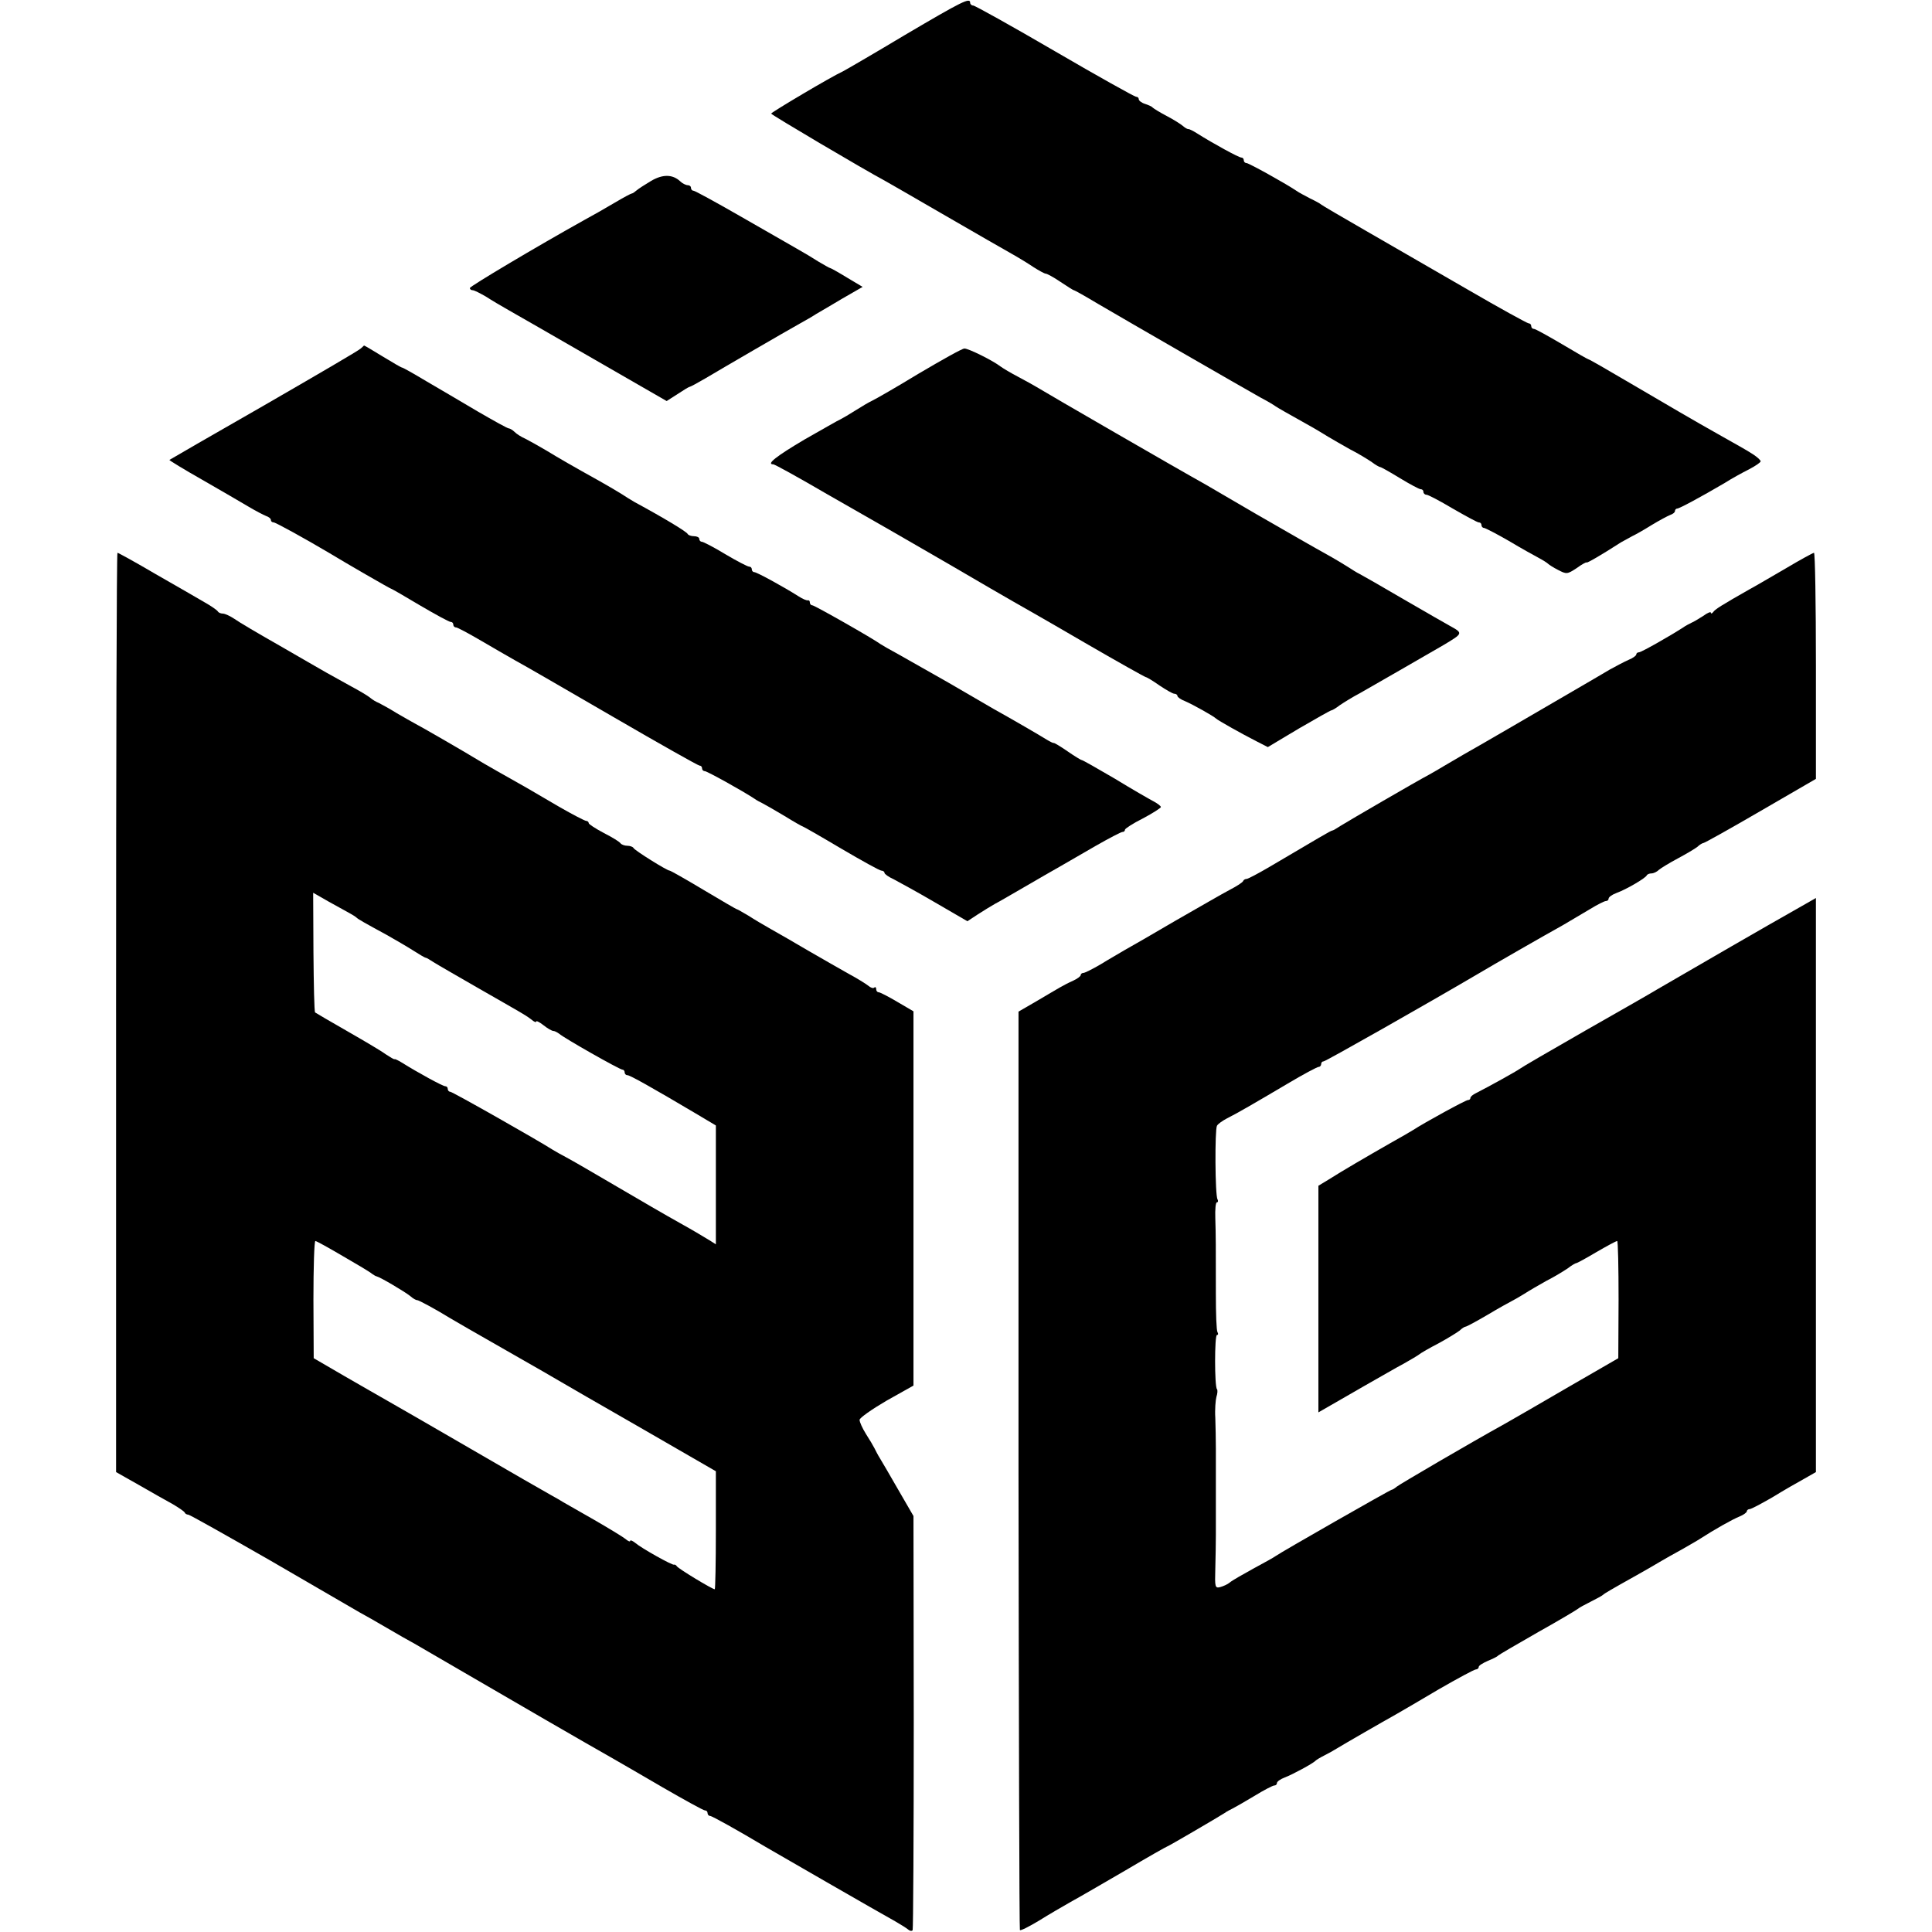 <?xml version="1.0" standalone="no"?>
<!DOCTYPE svg PUBLIC "-//W3C//DTD SVG 20010904//EN"
 "http://www.w3.org/TR/2001/REC-SVG-20010904/DTD/svg10.dtd">
<svg version="1.0" xmlns="http://www.w3.org/2000/svg"
 width="699pt" height="699pt" viewBox="0 0 699 699"
 preserveAspectRatio="xMidYMid meet">
<g transform="translate(0,699) scale(0.1,-0.1)"
fill="#000000" stroke="none">
<path d="M3275 6864 c-115 -69 -217 -128 -225 -132 -42 -19 -259 -148 -260
-153 0 -4 333 -201 415 -245 11 -6 108 -62 215 -124 107 -62 215 -124 240
-138 25 -14 61 -36 80 -49 19 -12 39 -23 43 -23 5 0 29 -13 54 -30 24 -16 46
-30 48 -30 3 0 42 -22 87 -49 97 -57 522 -302 588 -339 25 -13 50 -28 55 -32
9 -6 33 -20 135 -77 14 -8 39 -23 55 -33 17 -10 53 -31 80 -46 28 -14 62 -35
77 -45 14 -11 29 -19 32 -19 3 0 35 -18 71 -40 36 -22 70 -40 75 -40 6 0 10
-4 10 -10 0 -5 5 -10 11 -10 6 0 48 -22 95 -50 47 -27 89 -50 94 -50 6 0 10
-4 10 -10 0 -5 4 -10 9 -10 4 0 45 -21 90 -47 45 -27 94 -54 109 -62 15 -8 29
-17 32 -20 3 -3 19 -14 37 -23 31 -16 33 -16 68 7 19 14 35 22 35 20 0 -4 52
26 125 73 11 6 29 16 40 22 11 5 43 23 70 40 28 17 58 33 68 37 9 3 17 9 17
14 0 5 4 9 8 9 8 0 84 41 171 92 25 16 65 38 89 50 23 12 42 25 42 29 0 4 -11
14 -24 23 -23 15 -42 26 -133 77 -75 42 -181 104 -319 185 -78 46 -144 84
-147 84 -2 0 -46 25 -96 55 -51 30 -96 55 -101 55 -6 0 -10 5 -10 10 0 6 -4
10 -9 10 -5 0 -105 55 -222 123 -118 68 -284 164 -369 213 -85 49 -157 91
-160 94 -3 3 -21 13 -40 22 -19 10 -42 22 -50 28 -42 28 -172 100 -180 100 -6
0 -10 5 -10 10 0 6 -4 10 -9 10 -9 0 -99 49 -161 88 -14 9 -27 15 -30 15 -3
-1 -12 4 -20 11 -8 7 -35 24 -60 37 -25 13 -47 27 -50 30 -3 4 -15 9 -27 13
-13 4 -23 12 -23 17 0 5 -4 9 -10 9 -5 0 -138 74 -294 165 -156 91 -289 165
-295 165 -6 0 -11 5 -11 10 0 20 -28 6 -235 -116z"/>
<path d="M2355 6335 c-22 -13 -45 -28 -52 -34 -7 -6 -14 -11 -17 -11 -3 0 -31
-15 -63 -34 -32 -19 -81 -47 -109 -62 -174 -97 -414 -240 -414 -246 0 -5 5 -8
10 -8 6 0 27 -11 48 -23 20 -13 57 -35 82 -49 25 -14 164 -94 308 -177 l264
-152 39 25 c21 14 41 26 43 26 3 0 29 14 58 31 62 37 291 170 343 199 20 11
46 26 58 34 12 7 55 32 95 56 l73 42 -57 34 c-31 19 -58 34 -60 34 -3 0 -21
11 -42 23 -20 13 -57 35 -82 49 -25 14 -116 67 -204 117 -87 50 -162 91 -167
91 -5 0 -9 5 -9 10 0 6 -5 10 -12 10 -6 0 -19 6 -27 14 -28 26 -64 26 -106 1z"/>
<path d="M1305 5729 c-5 -6 -163 -98 -350 -206 -187 -107 -341 -196 -342 -197
-2 -1 52 -34 119 -72 66 -38 142 -82 167 -97 25 -15 54 -30 64 -34 9 -3 17 -9
17 -14 0 -5 4 -9 10 -9 7 0 114 -59 200 -110 59 -36 222 -130 225 -130 2 0 49
-27 104 -60 56 -33 106 -60 111 -60 6 0 10 -4 10 -10 0 -5 4 -10 10 -10 5 0
44 -21 87 -46 43 -25 101 -59 128 -74 28 -15 187 -107 354 -204 167 -97 307
-176 312 -176 5 0 9 -4 9 -10 0 -5 4 -10 10 -10 8 0 138 -72 180 -100 8 -6 22
-13 30 -17 8 -4 43 -24 78 -45 34 -21 64 -38 66 -38 2 0 65 -36 139 -80 75
-44 140 -80 146 -80 6 0 11 -4 11 -8 0 -4 15 -15 33 -23 17 -9 85 -46 150 -84
l117 -68 38 25 c20 13 48 30 62 38 14 7 63 36 110 63 47 27 103 60 125 72 22
13 80 46 128 74 49 28 93 51 98 51 5 0 9 3 9 8 0 4 29 23 65 41 36 19 65 38
65 41 0 4 -12 13 -27 21 -15 8 -78 44 -140 82 -63 37 -116 67 -119 67 -3 0
-26 14 -52 32 -26 18 -48 31 -50 30 -1 -1 -12 4 -25 12 -24 15 -127 75 -192
111 -22 13 -96 56 -165 96 -69 39 -150 85 -180 102 -30 16 -59 33 -65 37 -22
17 -238 140 -246 140 -5 0 -9 5 -9 10 0 6 -3 9 -7 8 -5 -1 -19 5 -33 14 -55
35 -152 88 -161 88 -5 0 -9 5 -9 10 0 6 -4 10 -10 10 -5 0 -44 20 -86 45 -41
25 -80 45 -85 45 -5 0 -9 5 -9 10 0 6 -9 10 -19 10 -11 0 -21 4 -23 8 -3 8
-86 58 -193 116 -11 6 -31 19 -45 28 -14 9 -50 30 -80 47 -97 54 -144 81 -195
112 -27 16 -61 35 -75 42 -14 6 -31 17 -38 24 -7 7 -17 13 -21 13 -5 0 -55 28
-112 61 -57 34 -141 83 -187 110 -45 27 -84 49 -87 49 -3 0 -34 18 -70 40 -36
22 -66 40 -68 40 -1 -1 -6 -6 -12 -11z"/>
<path d="M3325 5639 c-82 -50 -159 -94 -170 -99 -11 -5 -38 -21 -60 -35 -22
-14 -46 -28 -54 -32 -8 -3 -66 -37 -130 -73 -103 -61 -140 -90 -113 -90 5 0
92 -48 193 -107 101 -58 204 -117 229 -131 25 -14 126 -73 225 -130 99 -58
199 -116 222 -129 23 -13 139 -79 257 -148 119 -69 219 -125 222 -125 3 0 25
-13 49 -30 24 -16 48 -30 54 -30 6 0 11 -4 11 -8 0 -4 12 -13 28 -19 28 -12
103 -54 112 -63 6 -6 91 -54 146 -82 l41 -21 112 67 c62 36 115 66 118 66 3 0
17 8 31 19 15 10 47 30 72 43 61 35 220 126 304 175 70 42 70 42 21 69 -11 6
-86 49 -167 96 -80 47 -152 88 -160 92 -7 3 -26 15 -43 26 -16 10 -41 25 -55
33 -86 48 -141 80 -275 157 -82 48 -166 97 -185 108 -92 51 -571 328 -610 352
-8 5 -37 21 -65 36 -27 14 -57 32 -65 38 -27 21 -117 66 -131 65 -8 0 -81 -41
-164 -90z"/>
<path d="M420 3327 l0 -1663 83 -47 c45 -26 100 -57 122 -69 22 -13 41 -26 43
-30 2 -5 8 -8 13 -8 5 0 138 -75 297 -166 158 -92 303 -176 322 -187 19 -10
64 -36 100 -57 36 -21 81 -47 100 -57 19 -11 91 -53 160 -93 159 -93 491 -285
550 -318 25 -14 109 -63 188 -109 78 -45 147 -83 152 -83 6 0 10 -4 10 -10 0
-5 4 -10 9 -10 7 0 100 -52 199 -111 29 -17 414 -239 472 -271 19 -11 40 -24
47 -30 6 -5 13 -5 15 -1 2 4 4 343 4 753 l-1 745 -55 95 c-30 52 -60 104 -67
115 -7 11 -15 27 -19 35 -4 8 -18 32 -31 52 -13 21 -23 43 -23 51 0 7 44 38
97 69 l98 55 0 677 0 677 -58 34 c-32 19 -63 35 -68 35 -5 0 -9 5 -9 12 0 6
-3 8 -7 5 -3 -4 -13 -1 -22 7 -9 7 -41 27 -71 43 -30 17 -95 54 -145 83 -49
29 -110 64 -135 78 -25 14 -62 36 -82 49 -21 12 -39 23 -41 23 -3 0 -57 32
-121 70 -65 39 -120 70 -123 70 -10 0 -128 74 -131 82 -2 4 -12 8 -22 8 -10 0
-21 4 -25 9 -3 5 -30 22 -60 37 -30 16 -55 32 -55 36 0 4 -4 8 -9 8 -5 0 -49
23 -98 51 -48 28 -101 59 -118 69 -66 37 -161 91 -175 100 -49 30 -217 127
-230 133 -8 4 -37 21 -65 37 -27 17 -57 33 -65 37 -8 3 -22 11 -30 18 -8 7
-40 26 -70 42 -30 17 -71 39 -90 50 -19 11 -96 55 -170 98 -74 42 -147 85
-162 96 -15 10 -34 19 -42 19 -8 0 -16 4 -18 8 -2 4 -23 19 -48 33 -25 15
-104 60 -177 102 -73 43 -135 77 -138 77 -3 0 -5 -748 -5 -1663z m845 359 c11
-6 22 -13 25 -16 6 -6 31 -20 110 -63 30 -17 73 -42 95 -56 22 -14 42 -26 45
-26 3 0 16 -8 30 -17 14 -9 84 -49 155 -90 72 -41 141 -81 155 -89 14 -8 33
-20 43 -28 9 -8 17 -11 17 -7 0 4 12 -2 26 -13 15 -12 31 -21 36 -21 5 0 14
-5 21 -10 18 -16 219 -130 229 -130 4 0 8 -4 8 -10 0 -5 4 -10 10 -10 9 0 86
-43 253 -142 l67 -40 0 -215 0 -215 -22 14 c-13 8 -61 37 -108 63 -47 26 -150
86 -230 133 -80 47 -161 94 -180 104 -19 10 -42 23 -50 28 -53 34 -363 210
-371 210 -5 0 -9 5 -9 10 0 6 -4 10 -9 10 -9 0 -97 48 -158 86 -13 8 -24 13
-25 12 -2 -2 -16 7 -33 18 -16 12 -79 49 -140 84 -60 34 -112 65 -115 67 -3 3
-5 101 -6 219 l-1 214 56 -32 c31 -17 65 -36 76 -42z m-24 -1241 c52 -30 99
-58 104 -63 6 -4 13 -9 18 -10 13 -3 101 -55 121 -71 10 -9 21 -15 25 -15 5 1
69 -34 121 -66 8 -5 98 -57 200 -115 102 -58 192 -110 200 -115 8 -5 138 -80
288 -166 l272 -157 0 -213 c0 -118 -2 -214 -4 -214 -9 0 -131 74 -137 83 -3 5
-8 7 -10 6 -5 -4 -119 60 -141 79 -10 8 -18 11 -18 7 0 -4 -8 -1 -17 7 -10 8
-61 39 -113 69 -52 30 -103 59 -112 64 -9 6 -29 17 -45 26 -15 8 -145 83 -288
166 -143 83 -280 162 -305 176 -25 14 -94 54 -155 89 l-110 64 -1 212 c0 117
3 212 7 212 4 0 49 -25 100 -55z"/>
<path d="M6460 4933 c-52 -30 -111 -65 -130 -75 -102 -58 -126 -73 -132 -83
-4 -5 -8 -6 -8 -2 0 5 -12 0 -27 -11 -16 -10 -35 -22 -43 -25 -8 -4 -22 -11
-30 -17 -53 -34 -152 -90 -160 -90 -6 0 -10 -4 -10 -8 0 -4 -12 -13 -27 -19
-16 -7 -46 -23 -68 -35 -22 -13 -83 -49 -135 -79 -144 -84 -350 -204 -395
-229 -22 -13 -53 -31 -70 -41 -16 -10 -41 -24 -55 -32 -42 -22 -293 -168 -320
-185 -14 -9 -27 -17 -30 -17 -5 0 -48 -26 -228 -132 -41 -24 -77 -43 -82 -43
-5 0 -10 -3 -12 -7 -1 -5 -23 -19 -48 -32 -25 -13 -113 -64 -197 -112 -83 -49
-167 -97 -185 -107 -18 -11 -57 -33 -86 -51 -29 -17 -57 -31 -62 -31 -6 0 -10
-4 -10 -8 0 -4 -12 -13 -27 -20 -16 -7 -37 -18 -49 -25 -11 -6 -49 -29 -85
-50 l-64 -37 0 -1660 c1 -912 3 -1661 5 -1663 3 -3 34 13 69 34 35 22 87 52
115 68 28 15 117 67 198 114 81 48 150 87 152 87 3 0 176 101 206 120 8 6 22
13 30 17 8 4 43 24 78 45 34 21 67 38 72 38 6 0 10 4 10 9 0 5 12 14 28 20 27
10 103 51 112 61 3 3 16 11 30 18 14 7 34 18 45 25 26 16 170 99 215 124 19
11 90 52 157 92 68 39 127 71 133 71 5 0 10 4 10 9 0 5 15 14 33 22 17 7 34
15 37 19 3 3 68 41 145 85 77 43 142 82 145 85 3 3 23 14 45 25 22 11 42 22
45 25 5 5 27 18 120 70 30 17 69 39 85 49 17 10 52 30 78 44 26 15 58 33 70
41 48 31 113 68 140 79 15 6 27 15 27 19 0 4 5 8 10 8 6 0 43 20 83 43 39 24
91 54 115 67 l42 24 0 1038 0 1039 -49 -28 c-147 -83 -364 -209 -526 -303 -16
-10 -133 -77 -258 -148 -126 -72 -234 -135 -240 -140 -11 -8 -104 -60 -157
-87 -11 -5 -20 -13 -20 -17 0 -5 -4 -8 -9 -8 -8 0 -153 -79 -201 -110 -8 -5
-44 -26 -80 -46 -84 -48 -175 -101 -222 -131 l-38 -23 0 -410 0 -410 33 19
c17 10 77 44 132 76 55 31 120 69 145 82 25 14 50 29 55 33 6 5 37 23 70 40
33 18 67 39 76 46 8 8 18 14 21 14 4 0 39 19 80 43 40 24 80 46 88 50 8 4 29
16 45 26 17 11 53 32 80 47 28 14 62 35 77 45 14 11 28 19 31 19 3 0 36 18 73
40 38 22 71 40 75 40 3 0 5 -95 5 -212 l-1 -212 -180 -104 c-99 -58 -202 -117
-230 -133 -130 -72 -381 -219 -392 -228 -7 -6 -15 -11 -18 -11 -5 0 -401 -226
-420 -240 -5 -4 -41 -24 -80 -45 -38 -21 -77 -43 -85 -50 -8 -7 -24 -14 -35
-17 -19 -5 -20 0 -18 66 1 39 2 94 2 121 0 28 0 97 0 155 0 58 0 130 0 160 0
30 -1 80 -2 110 -2 30 1 65 4 76 4 12 5 25 2 28 -9 9 -9 196 0 196 5 0 5 5 2
10 -4 6 -6 68 -6 138 0 179 0 209 -2 275 -1 31 1 57 6 57 4 0 5 5 2 11 -9 14
-10 252 -2 266 4 7 20 18 35 26 38 19 100 55 220 126 57 34 108 61 113 61 5 0
9 5 9 10 0 6 4 10 9 10 7 0 367 204 561 318 45 27 240 139 305 175 27 16 71
42 98 58 26 16 52 29 57 29 6 0 10 4 10 9 0 5 12 14 28 20 36 13 106 54 110
64 2 4 10 7 17 7 8 0 20 6 27 13 7 6 38 25 68 41 30 16 62 35 71 42 8 8 19 14
22 14 4 0 97 52 207 116 l200 116 0 409 c0 225 -3 409 -7 409 -5 -1 -51 -26
-103 -57z"/>
</g>
</svg>
